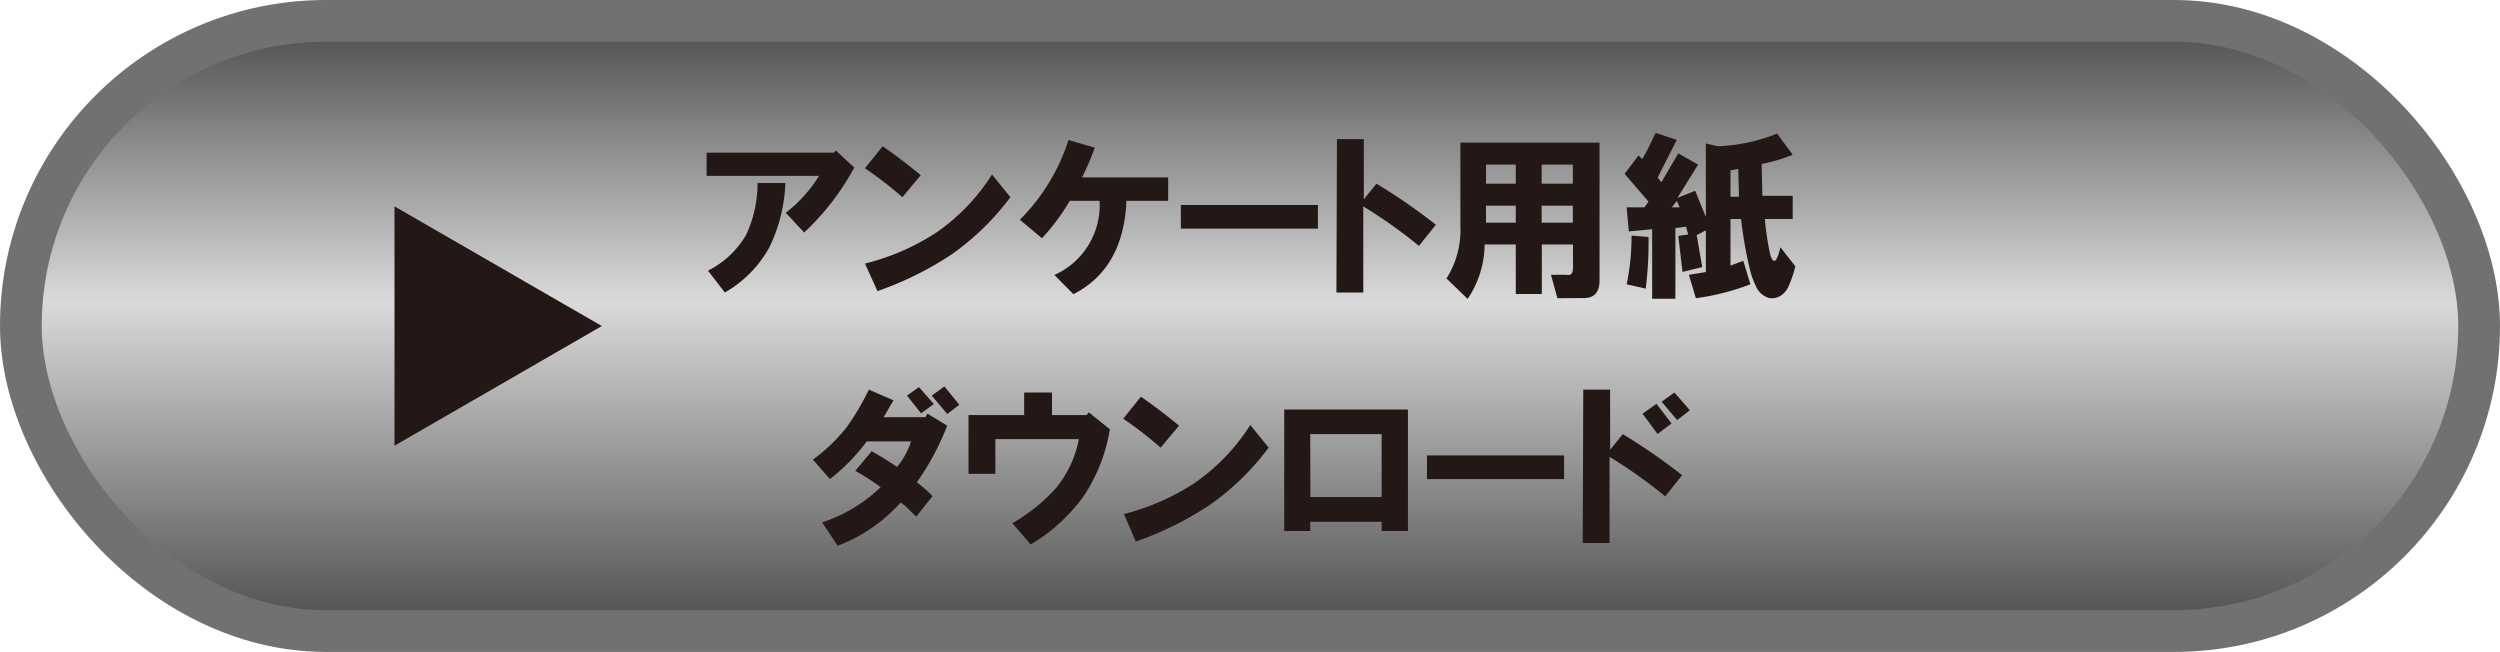 <svg id="レイヤー_1" data-name="レイヤー 1" xmlns="http://www.w3.org/2000/svg" xmlns:xlink="http://www.w3.org/1999/xlink" viewBox="0 0 179.66 46.85"><defs><style>.cls-1{stroke:#727171;stroke-miterlimit:10;stroke-width:3px;fill:url(#名称未設定グラデーション_122);}.cls-2{fill:#231815;}</style><linearGradient id="名称未設定グラデーション_122" x1="89.83" y1="1.5" x2="89.83" y2="45.35" gradientUnits="userSpaceOnUse"><stop offset="0" stop-color="#4d4d4d"/><stop offset="0.46" stop-color="#dadada"/><stop offset="1" stop-color="#4d4d4d"/></linearGradient></defs><rect class="cls-1" x="1.5" y="1.5" width="176.66" height="43.85" rx="21.93"/><path class="cls-2" d="M229.49,39.21V37.54h9.14l.15-.15,1.32,1.22a18.23,18.23,0,0,1-3.6,4.67l-1.32-1.42a10.09,10.09,0,0,0,2.39-2.65Zm.1,6.81a6.61,6.61,0,0,0,2.75-2.59,8.84,8.84,0,0,0,.81-3.71h2A11.43,11.43,0,0,1,234,44.34a8.38,8.38,0,0,1-3.2,3.25Z" transform="translate(-178.71 -26.57)"/><path class="cls-2" d="M240.87,38.66l1.27-1.58c.84.58,1.76,1.27,2.74,2.08l-1.32,1.58A28.42,28.42,0,0,0,240.87,38.66Zm0,6.85A16.71,16.71,0,0,0,246,43.28a14.42,14.42,0,0,0,4-4.17l1.32,1.63a18.62,18.62,0,0,1-4.22,4.11,23.84,23.84,0,0,1-5.33,2.64Z" transform="translate(-178.71 -26.57)"/><path class="cls-2" d="M252,42.36a14.26,14.26,0,0,0,3.5-5.73l1.88.55a17.58,17.58,0,0,1-.91,2.14h6.19V41h-3q-.21,4.88-3.81,6.71l-1.37-1.38A5.49,5.49,0,0,0,257.73,41h-2.14a15.24,15.24,0,0,1-2,2.69Z" transform="translate(-178.71 -26.57)"/><path class="cls-2" d="M263.57,41.3h9.85V43h-9.85Z" transform="translate(-178.71 -26.57)"/><path class="cls-2" d="M274.79,36.57h1.93v4.32l.91-1.12a43.23,43.23,0,0,1,4.27,2.95l-1.22,1.52a35.56,35.56,0,0,0-4-2.84v6.19h-1.93Z" transform="translate(-178.71 -26.57)"/><path class="cls-2" d="M290.63,48l-.46-1.68h1.12c.31.07.46-.1.46-.5V44.14h-2.24V47.7h-1.87V44.14H285.4a7.06,7.06,0,0,1-1.22,3.91l-1.52-1.47a6.48,6.48,0,0,0,1-3.76v-6h10v9.9c0,.85-.38,1.27-1.12,1.27Zm-5.13-8.23h2.14V38.4H285.5Zm0,2.8h2.14V41.35H285.5Zm4-2.8h2.24V38.4h-2.24Zm0,2.8h2.24V41.35h-2.24Z" transform="translate(-178.71 -26.57)"/><path class="cls-2" d="M296.73,38l.4-.72.56-1.16,1.52.5-1.37,2.7.26.35,1.22-2.08,1.42.81-1.48,2.39,1.27-.51.77,1.88V36.88l.86.2a12.71,12.71,0,0,0,4.26-.91l1.12,1.52a11.73,11.73,0,0,1-2.23.66l.05,2.29h2.18v1.67h-2a19.57,19.57,0,0,0,.31,2.19c.1.54.22.81.35.81s.15-.07.26-.31.13-.45.2-.66l1.07,1.37a7.89,7.89,0,0,1-.51,1.48,1.47,1.47,0,0,1-.51.61,1.23,1.23,0,0,1-.81.2,1.48,1.48,0,0,1-1-.86,5.65,5.65,0,0,1-.46-1.32,29.16,29.16,0,0,1-.61-3.51h-.76v3.35l.92-.35L304.5,47a17.21,17.21,0,0,1-3.92,1l-.5-1.68,1.22-.2v-3l-.66.35.4,2.29-1.42.35-.3-2.59.71-.1-.16-.56-.76.1v5.08h-1.67v-5l-1.68.16-.15-1.73,1.27,0,.3-.41-1.72-2,1-1.32Zm-1.12,9a17.24,17.24,0,0,0,.35-3.5l1.22.1a27.59,27.59,0,0,1-.2,3.71Zm3.25-5.53.56,0-.21-.46Zm4.21-.76h.61l-.05-2-.56.1Z" transform="translate(-178.71 -26.57)"/><path class="cls-2" d="M237.13,59.6a12.74,12.74,0,0,0,2.39-2.28,18.29,18.29,0,0,0,1.63-2.75l1.77.77-.71,1.21h3l.15-.25,1.42.86a18.89,18.89,0,0,1-2.18,4.07c.47.37.84.69,1.12,1l-1.17,1.47-.56-.55a2.64,2.64,0,0,0-.56-.46,11.64,11.64,0,0,1-4.52,3.1l-1.12-1.68A11,11,0,0,0,242,61.58a15.33,15.33,0,0,0-1.83-1.17L241.35,59c.41.21,1,.58,1.83,1.12a5.44,5.44,0,0,0,1-1.83H241A13.94,13.94,0,0,1,238.35,61ZM243.89,55l.86-.61,1.07,1.22-.92.66Zm1.78,0,.91-.66,1.07,1.32-.87.66Z" transform="translate(-178.71 -26.57)"/><path class="cls-2" d="M248.31,60.62V56.4h4V54.78h2V56.4h2.49l.15-.2,1.52,1.22a12.11,12.11,0,0,1-1.93,4.87,12.69,12.69,0,0,1-3.76,3.41l-1.32-1.53a12.52,12.52,0,0,0,3.15-2.54,7.81,7.81,0,0,0,1.63-3.5h-6v2.49Z" transform="translate(-178.71 -26.57)"/><path class="cls-2" d="M259.43,56.66l1.27-1.58c.84.58,1.76,1.27,2.74,2.08l-1.32,1.58A28.42,28.42,0,0,0,259.43,56.66Zm.05,6.85a16.71,16.71,0,0,0,5.08-2.23,14.42,14.42,0,0,0,4-4.17l1.32,1.63a18.62,18.62,0,0,1-4.22,4.11,23.84,23.84,0,0,1-5.33,2.64Z" transform="translate(-178.71 -26.57)"/><path class="cls-2" d="M271,64.73V56h8.89v8.73H278v-.66h-5.13v.66Zm1.88-2.44H278V57.77h-5.13Z" transform="translate(-178.71 -26.57)"/><path class="cls-2" d="M281.26,59.3h9.85V61h-9.85Z" transform="translate(-178.71 -26.57)"/><path class="cls-2" d="M292.49,54.57h1.93v4.32l.91-1.12a42.13,42.13,0,0,1,4.26,2.95l-1.21,1.52a35.56,35.56,0,0,0-4-2.84v6.19h-1.93Zm4.26,1.73,1-.71L298.83,57l-1,.76Zm1.37-.86.92-.66,1.11,1.27-.91.71Z" transform="translate(-178.71 -26.57)"/><polygon class="cls-2" points="43.25 23.43 28.35 14.83 28.35 32.03 43.25 23.43"/></svg>
